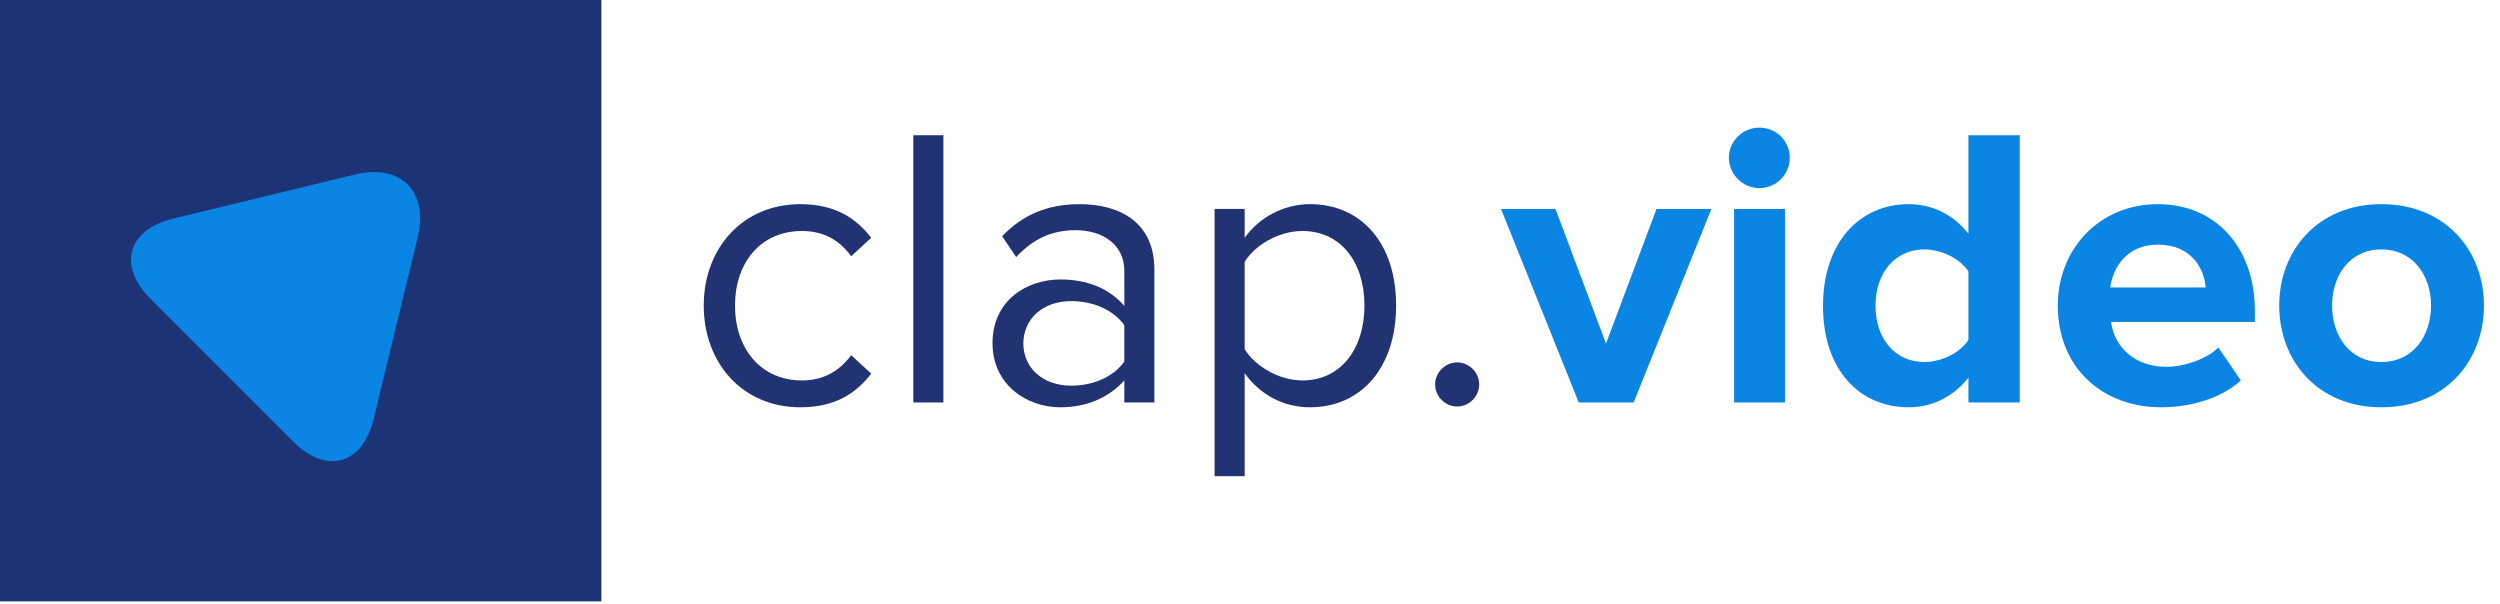 <?xml version="1.0" encoding="UTF-8" standalone="no"?><!DOCTYPE svg PUBLIC "-//W3C//DTD SVG 1.1//EN" "http://www.w3.org/Graphics/SVG/1.1/DTD/svg11.dtd"><svg width="100%" height="100%" viewBox="0 0 840 203" version="1.1" xmlns="http://www.w3.org/2000/svg" xmlns:xlink="http://www.w3.org/1999/xlink" xml:space="preserve" xmlns:serif="http://www.serif.com/" style="fill-rule:evenodd;clip-rule:evenodd;stroke-linejoin:round;stroke-miterlimit:2;"><path d="M268.903,136.848c11.847,0 18.848,-4.847 23.827,-11.309l-6.731,-6.193c-4.308,5.791 -9.826,8.483 -16.557,8.483c-13.865,0 -22.481,-10.77 -22.481,-25.173c0,-14.407 8.616,-25.04 22.481,-25.04c6.731,0 12.249,2.556 16.557,8.48l6.731,-6.19c-4.98,-6.462 -11.98,-11.309 -23.827,-11.309c-19.386,0 -32.443,14.806 -32.443,34.059c0,19.383 13.057,34.192 32.443,34.192" style="fill:#213373;fill-rule:nonzero;"/><rect x="306.881" y="45.441" width="10.095" height="89.791" style="fill:#213373;"/><path d="M387.869,135.233l0,-44.693c0,-15.75 -11.442,-21.942 -25.173,-21.942c-10.634,0 -18.981,3.5 -25.981,10.767l4.71,7.001c5.791,-6.193 12.116,-9.018 19.925,-9.018c9.424,0 16.424,4.98 16.424,13.732l0,11.711c-5.252,-6.057 -12.655,-8.885 -21.54,-8.885c-11.039,0 -22.75,6.868 -22.75,21.404c0,14.137 11.711,21.54 22.75,21.54c8.749,0 16.155,-3.095 21.54,-9.018l0,7.403l10.095,0Zm-27.999,-5.654c-9.424,0 -16.022,-5.924 -16.022,-14.134c0,-8.347 6.598,-14.27 16.022,-14.27c7.134,0 13.998,2.693 17.904,8.078l0,12.249c-3.906,5.385 -10.77,8.078 -17.904,8.078" style="fill:#213373;fill-rule:nonzero;"/><path d="M440.148,136.848c17.096,0 28.943,-13.193 28.943,-34.192c0,-21.135 -11.847,-34.059 -28.943,-34.059c-9.155,0 -17.232,4.71 -21.942,11.309l0,-9.693l-10.099,0l0,89.791l10.099,0l0,-34.597c5.249,7.27 13.057,11.442 21.942,11.442m-2.556,-9.018c-7.945,0 -15.886,-4.847 -19.386,-10.501l0,-29.348c3.5,-5.654 11.442,-10.365 19.386,-10.365c13.054,0 20.862,10.634 20.862,25.04c0,14.403 -7.808,25.173 -20.862,25.173" style="fill:#213373;fill-rule:nonzero;"/><path d="M489.611,136.579c4.036,0 7.403,-3.364 7.403,-7.403c0,-4.039 -3.367,-7.406 -7.403,-7.406c-4.042,0 -7.406,3.367 -7.406,7.406c0,4.039 3.364,7.403 7.406,7.403" style="fill:#213373;fill-rule:nonzero;"/><path d="M548.903,135.233l26.117,-65.019l-18.442,0l-16.963,45.231l-16.963,-45.231l-18.306,0l26.114,65.019l18.442,0Z" style="fill:#0a85e3;fill-rule:nonzero;"/><path d="M591.132,63.212c5.658,0 10.232,-4.577 10.232,-10.232c0,-5.654 -4.574,-10.095 -10.232,-10.095c-5.515,0 -10.228,4.441 -10.228,10.095c0,5.654 4.714,10.232 10.228,10.232m8.616,7.001l-17.096,0l0,65.019l17.096,0l0,-65.019Z" style="fill:#0a85e3;fill-rule:nonzero;"/><path d="M678.627,135.233l0,-89.791l-17.232,0l0,33.115c-5.113,-6.595 -12.382,-9.959 -20.058,-9.959c-16.557,0 -28.807,12.924 -28.807,34.192c0,21.673 12.382,34.059 28.807,34.059c7.808,0 14.945,-3.5 20.058,-9.962l0,8.347l17.232,0Zm-32.041,-13.596c-9.693,0 -16.421,-7.675 -16.421,-18.848c0,-11.309 6.728,-18.981 16.421,-18.981c5.791,0 11.983,3.095 14.809,7.403l0,23.019c-2.826,4.308 -9.018,7.406 -14.809,7.406" style="fill:#0a85e3;fill-rule:nonzero;"/><path d="M726.138,136.848c10.095,0 20.327,-3.095 26.789,-9.018l-7.539,-11.039c-4.172,4.039 -11.844,6.462 -17.365,6.462c-11.039,0 -17.634,-6.868 -18.711,-15.078l48.326,0l0,-3.77c0,-21.271 -13.19,-35.807 -32.576,-35.807c-19.788,0 -33.653,15.211 -33.653,34.059c0,20.865 14.942,34.192 34.73,34.192m14.945,-40.252l-32.041,0c0.808,-6.462 5.385,-14.403 16.019,-14.403c11.309,0 15.617,8.211 16.022,14.403" style="fill:#0a85e3;fill-rule:nonzero;"/><path d="M800.141,136.848c21.543,0 34.464,-15.617 34.464,-34.192c0,-18.445 -12.921,-34.059 -34.464,-34.059c-21.401,0 -34.328,15.613 -34.328,34.059c0,18.575 12.927,34.192 34.328,34.192m0,-15.211c-10.634,0 -16.557,-8.752 -16.557,-18.981c0,-10.099 5.924,-18.848 16.557,-18.848c10.637,0 16.694,8.749 16.694,18.848c0,10.228 -6.057,18.981 -16.694,18.981" style="fill:#0a85e3;fill-rule:nonzero;"/><rect x="0" y="0" width="202.061" height="202.061" style="fill:#1c3376;"/><path d="M125.518,140.8c-3.726,15.358 -15.807,18.751 -26.986,7.572l-47.929,-47.929c-11.175,-11.175 -7.782,-23.256 7.576,-26.982l61.112,-14.833c15.361,-3.73 24.79,5.699 21.06,21.056l-14.833,61.115Z" style="fill:#0a85e3;fill-rule:nonzero;"/></svg>